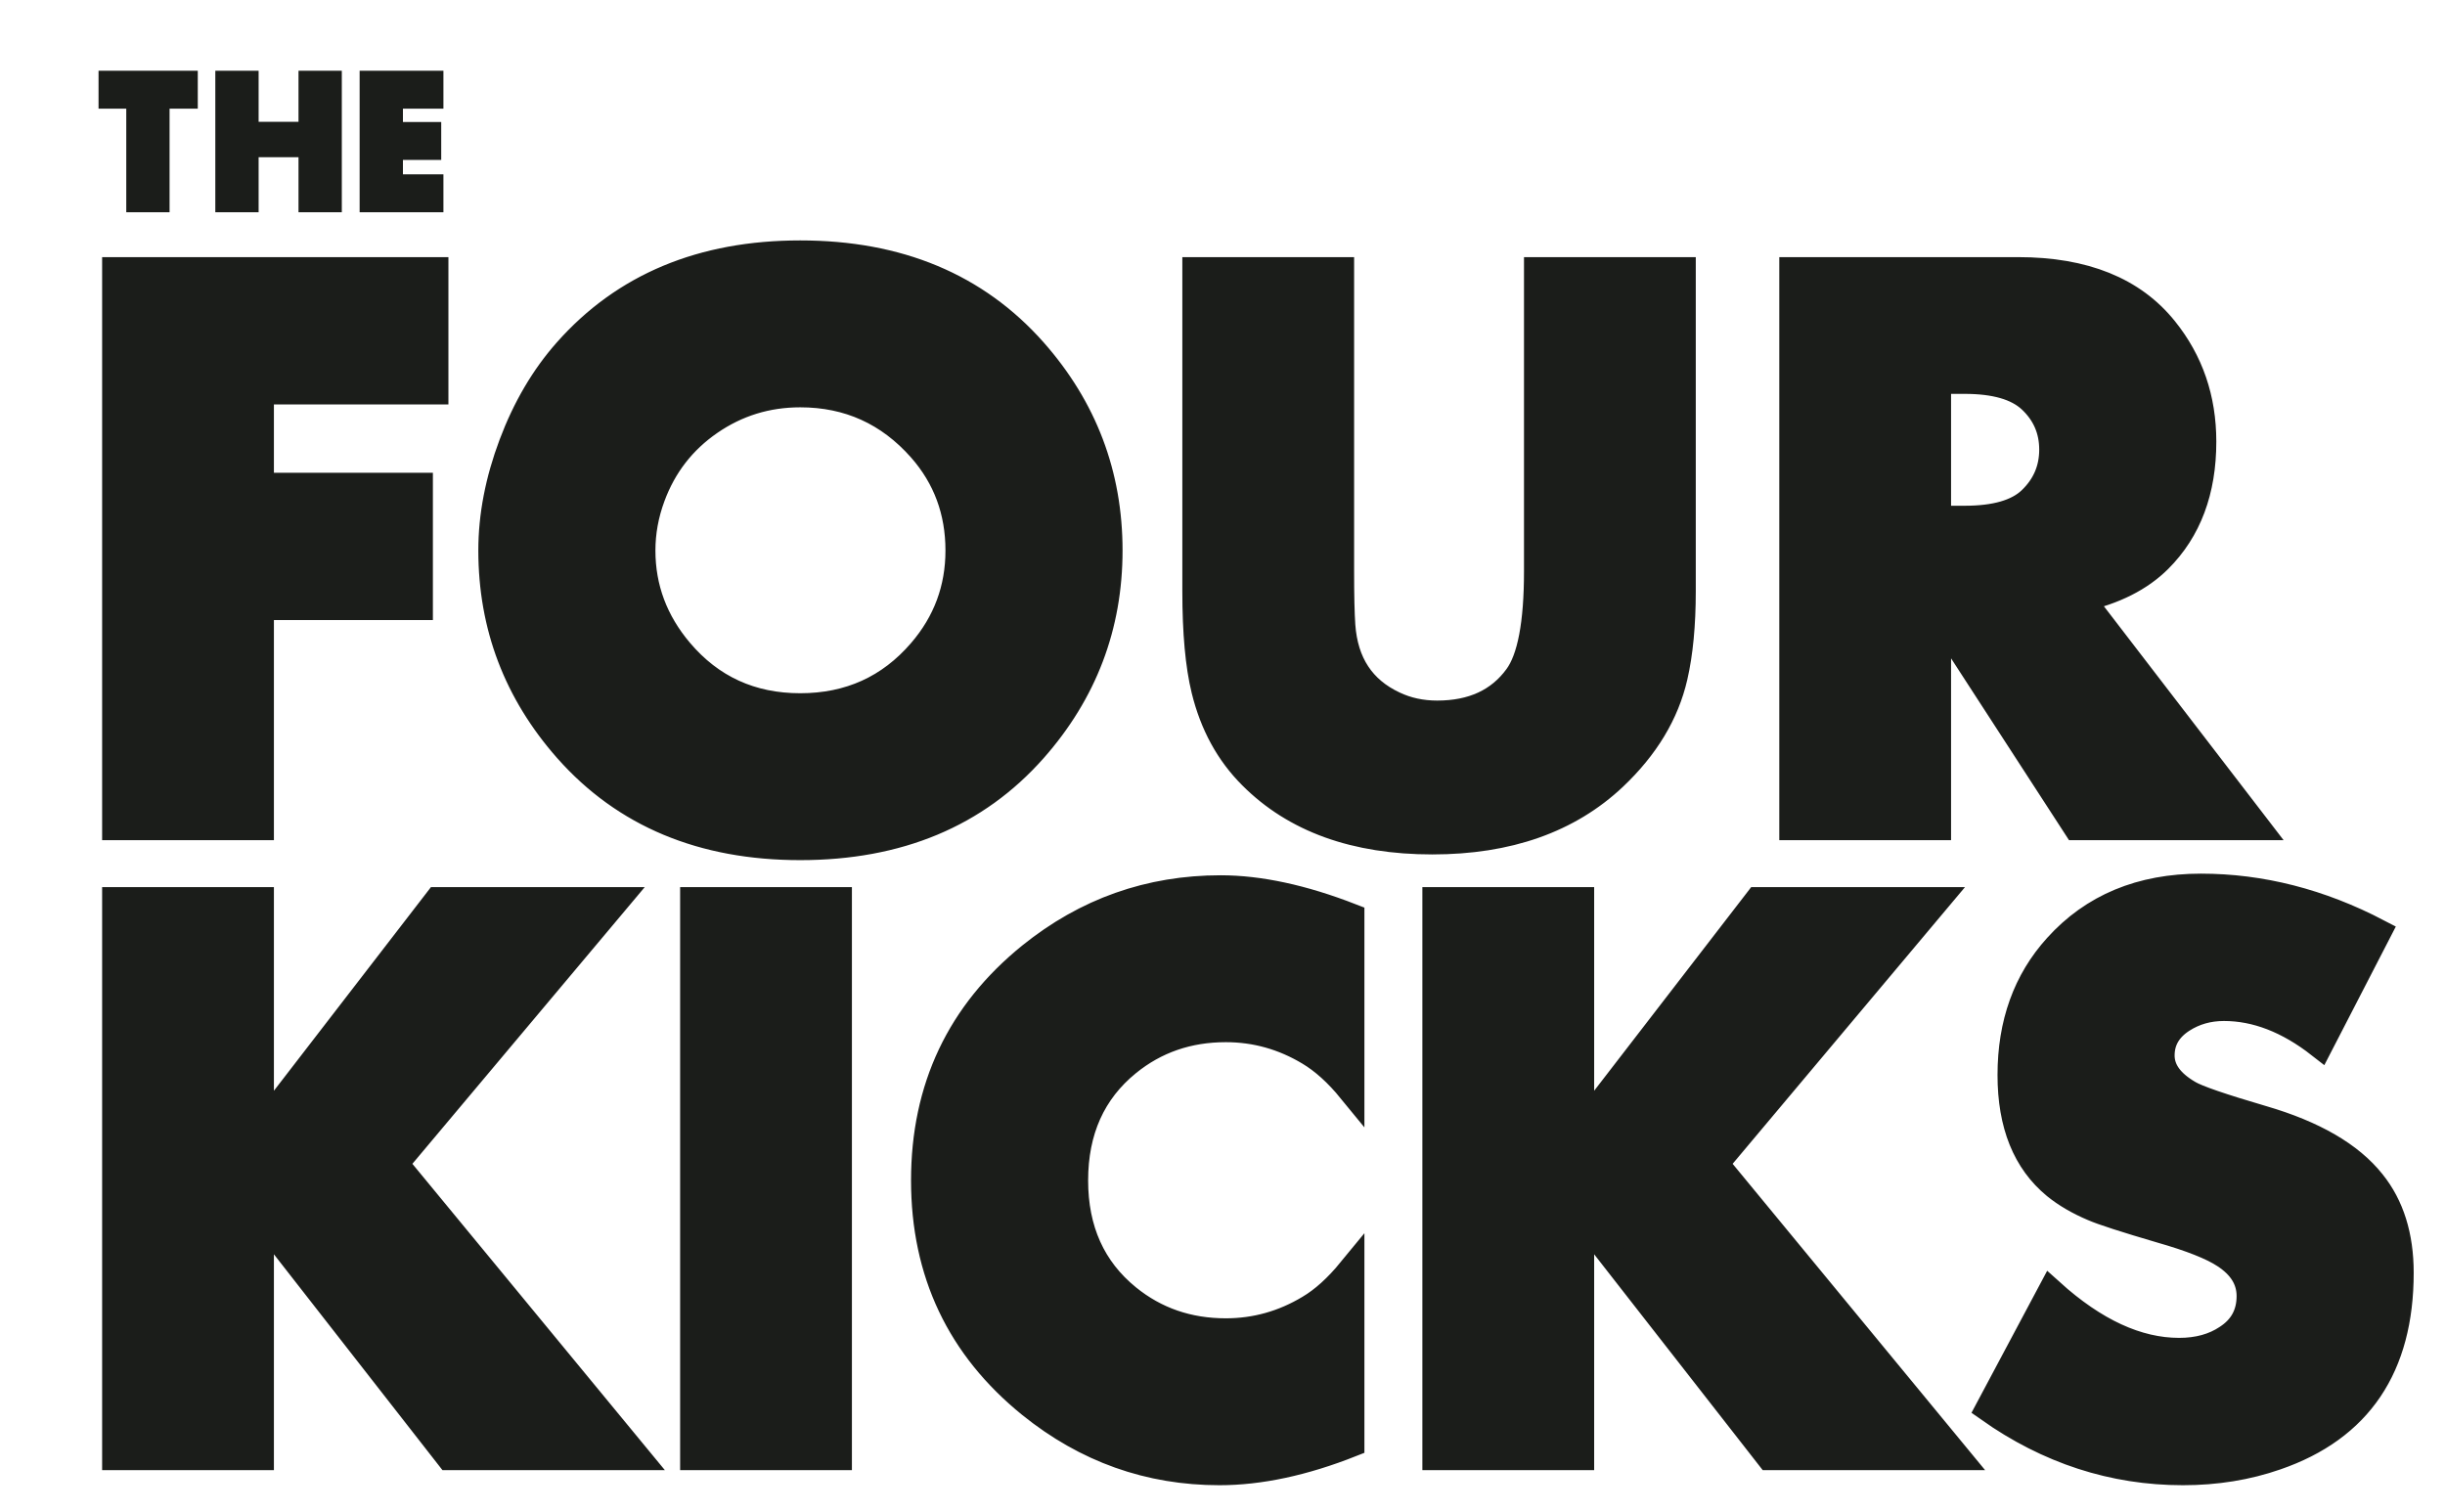 <svg width="794" height="491" xmlns="http://www.w3.org/2000/svg" xmlns:xlink="http://www.w3.org/1999/xlink" overflow="hidden"><defs><clipPath id="clip0"><rect x="0" y="0" width="794" height="491"/></clipPath></defs><g clip-path="url(#clip0)"><rect x="0" y="0" width="794" height="491.46" fill="#000000" fill-opacity="0"/><path d="M466.243 292.412 513.359 292.412 513.359 366.928 570.827 292.412 628.826 292.412 557.024 377.914 635.461 473.077 574.543 473.077 513.359 394.723 513.359 473.077 466.243 473.077ZM225.203 292.412 272.319 292.412 272.319 473.077 225.203 473.077ZM37.5 292.412 84.616 292.412 84.616 366.928 142.084 292.412 200.082 292.412 128.281 377.914 206.718 473.077 145.8 473.077 84.616 394.723 84.616 473.077 37.5 473.077ZM396.412 288.574C408.976 288.574 423.088 291.618 438.749 297.707L438.749 353.958C434.318 348.539 429.799 344.453 425.191 341.698 416.773 336.636 407.735 334.104 398.077 334.104 385.848 334.104 375.215 337.776 366.176 345.119 354.746 354.409 349.03 367.149 349.03 383.341 349.03 399.444 354.746 412.14 366.176 421.43 375.215 428.773 385.848 432.444 398.077 432.444 407.735 432.444 416.773 429.913 425.191 424.85 429.711 422.185 434.23 418.099 438.749 412.591L438.749 468.842C423.354 474.93 409.108 477.975 396.013 477.975 373.185 477.975 352.747 470.695 334.697 456.136 311.692 437.518 300.189 413.253 300.189 383.341 300.189 353.34 311.692 329.031 334.697 310.413 352.747 295.854 373.318 288.574 396.412 288.574ZM714.733 288.045C734.287 288.045 753.443 292.942 772.2 302.736L753.354 339.266C743.064 331.237 732.685 327.222 722.217 327.222 717.161 327.222 712.637 328.506 708.644 331.075 704.121 333.997 701.859 337.894 701.859 342.765 701.859 347.547 704.828 351.664 710.766 355.118 713.425 356.713 721.403 359.459 734.697 363.355 751.36 368.213 763.236 375.104 770.326 384.027 776.442 391.624 779.5 401.385 779.5 413.311 779.5 443.875 766.051 463.795 739.153 473.071 729.774 476.34 719.688 477.975 708.893 477.975 686.242 477.975 665.228 471.136 645.851 457.46L666.024 419.606C680.21 432.4 694.086 438.797 707.651 438.797 713.768 438.797 718.955 437.371 723.212 434.519 728.177 431.31 730.659 426.765 730.659 420.882 730.659 415.534 727.911 411.077 722.416 407.512 718.339 404.837 711.47 402.118 701.809 399.355 690.11 395.918 682.754 393.539 679.74 392.217 674.954 390.19 670.877 387.81 667.509 385.078 657.848 377.146 653.018 365.16 653.018 349.12 653.018 332.375 658.017 318.494 668.015 307.478 679.695 294.523 695.267 288.045 714.733 288.045ZM259.872 127.94C249.05 127.94 239.248 130.97 230.465 137.03 221.683 143.09 215.429 151.162 211.703 161.248 209.574 166.998 208.509 172.837 208.509 178.764 208.509 190.973 212.59 201.898 220.751 211.541 230.864 223.484 243.904 229.456 259.872 229.456 275.84 229.456 288.925 223.529 299.126 211.675 307.287 202.209 311.367 191.239 311.367 178.764 311.367 166.025 307.287 155.01 299.126 145.721 288.658 133.867 275.573 127.94 259.872 127.94ZM629.263 123.572 629.263 168.573 638.054 168.573C648 168.573 655.148 166.505 659.499 162.371 664.205 157.883 666.558 152.428 666.558 146.006 666.558 139.584 664.205 134.174 659.499 129.774 655.058 125.639 647.91 123.572 638.054 123.572ZM582.148 87.836 655.409 87.836C676.821 87.836 692.659 94.233 702.923 107.028 711.24 117.351 715.399 129.484 715.399 143.425 715.399 159.396 710.621 172.146 701.065 181.676 694.96 187.764 686.554 192 675.848 194.382L732.785 268.501 674.255 268.501 629.263 199.147 629.263 268.501 582.148 268.501ZM388.29 87.836 435.406 87.836 435.406 185.558C435.406 193.403 435.538 199.265 435.804 203.144 436.689 215.398 442.307 223.949 452.659 228.797 456.906 230.825 461.596 231.839 466.728 231.839 478.23 231.839 486.901 227.827 492.741 219.805 497.076 213.898 499.244 202.483 499.244 185.558L499.244 87.836 546.36 87.836 546.36 192C546.36 202.853 545.475 212.118 543.705 219.794 540.962 231.706 534.415 242.559 524.063 252.354 509.375 266.207 489.733 273.134 465.135 273.134 440.095 273.134 420.541 266.075 406.473 251.957 399.04 244.545 393.953 235.236 391.21 224.03 389.263 216.088 388.29 205.412 388.29 192ZM37.5 87.836 141.287 87.836 141.287 127.013 84.616 127.013 84.616 157.852 136.244 157.852 136.244 197.029 84.616 197.029 84.616 268.501 37.5 268.501ZM259.872 82.409C291.725 82.409 316.986 92.954 335.655 114.042 352.024 132.572 360.208 154.146 360.208 178.764 360.208 203.294 352.024 224.824 335.655 243.354 316.986 264.442 291.725 274.987 259.872 274.987 228.108 274.987 202.891 264.442 184.221 243.354 167.853 224.824 159.668 203.294 159.668 178.764 159.668 167.558 161.88 156.065 166.304 144.286 170.728 132.506 176.656 122.425 184.089 114.042 202.758 92.954 228.019 82.409 259.872 82.409Z" stroke="#1B1D1A" stroke-width="8.67" stroke-linecap="square" stroke-miterlimit="8" fill="#1B1D1A" fill-rule="evenodd"/><path d="M118.288 24.473 142.5 24.473 142.5 33.788 129.35 33.788 129.35 41.119 141.783 41.119 141.783 50.434 129.35 50.434 129.35 58.112 142.5 58.112 142.5 67.426 118.288 67.426ZM71.423 24.473 82.485 24.473 82.485 41.056 98.439 41.056 98.439 24.473 109.501 24.473 109.501 67.426 98.439 67.426 98.439 49.553 82.485 49.553 82.485 67.426 71.423 67.426ZM33.5 24.473 62.729 24.473 62.729 33.788 53.568 33.788 53.568 67.426 42.505 67.426 42.505 33.788 33.5 33.788Z" stroke="#1B1D1A" stroke-width="3.001" stroke-miterlimit="8" fill="#1B1D1A" fill-rule="evenodd"/></g></svg>